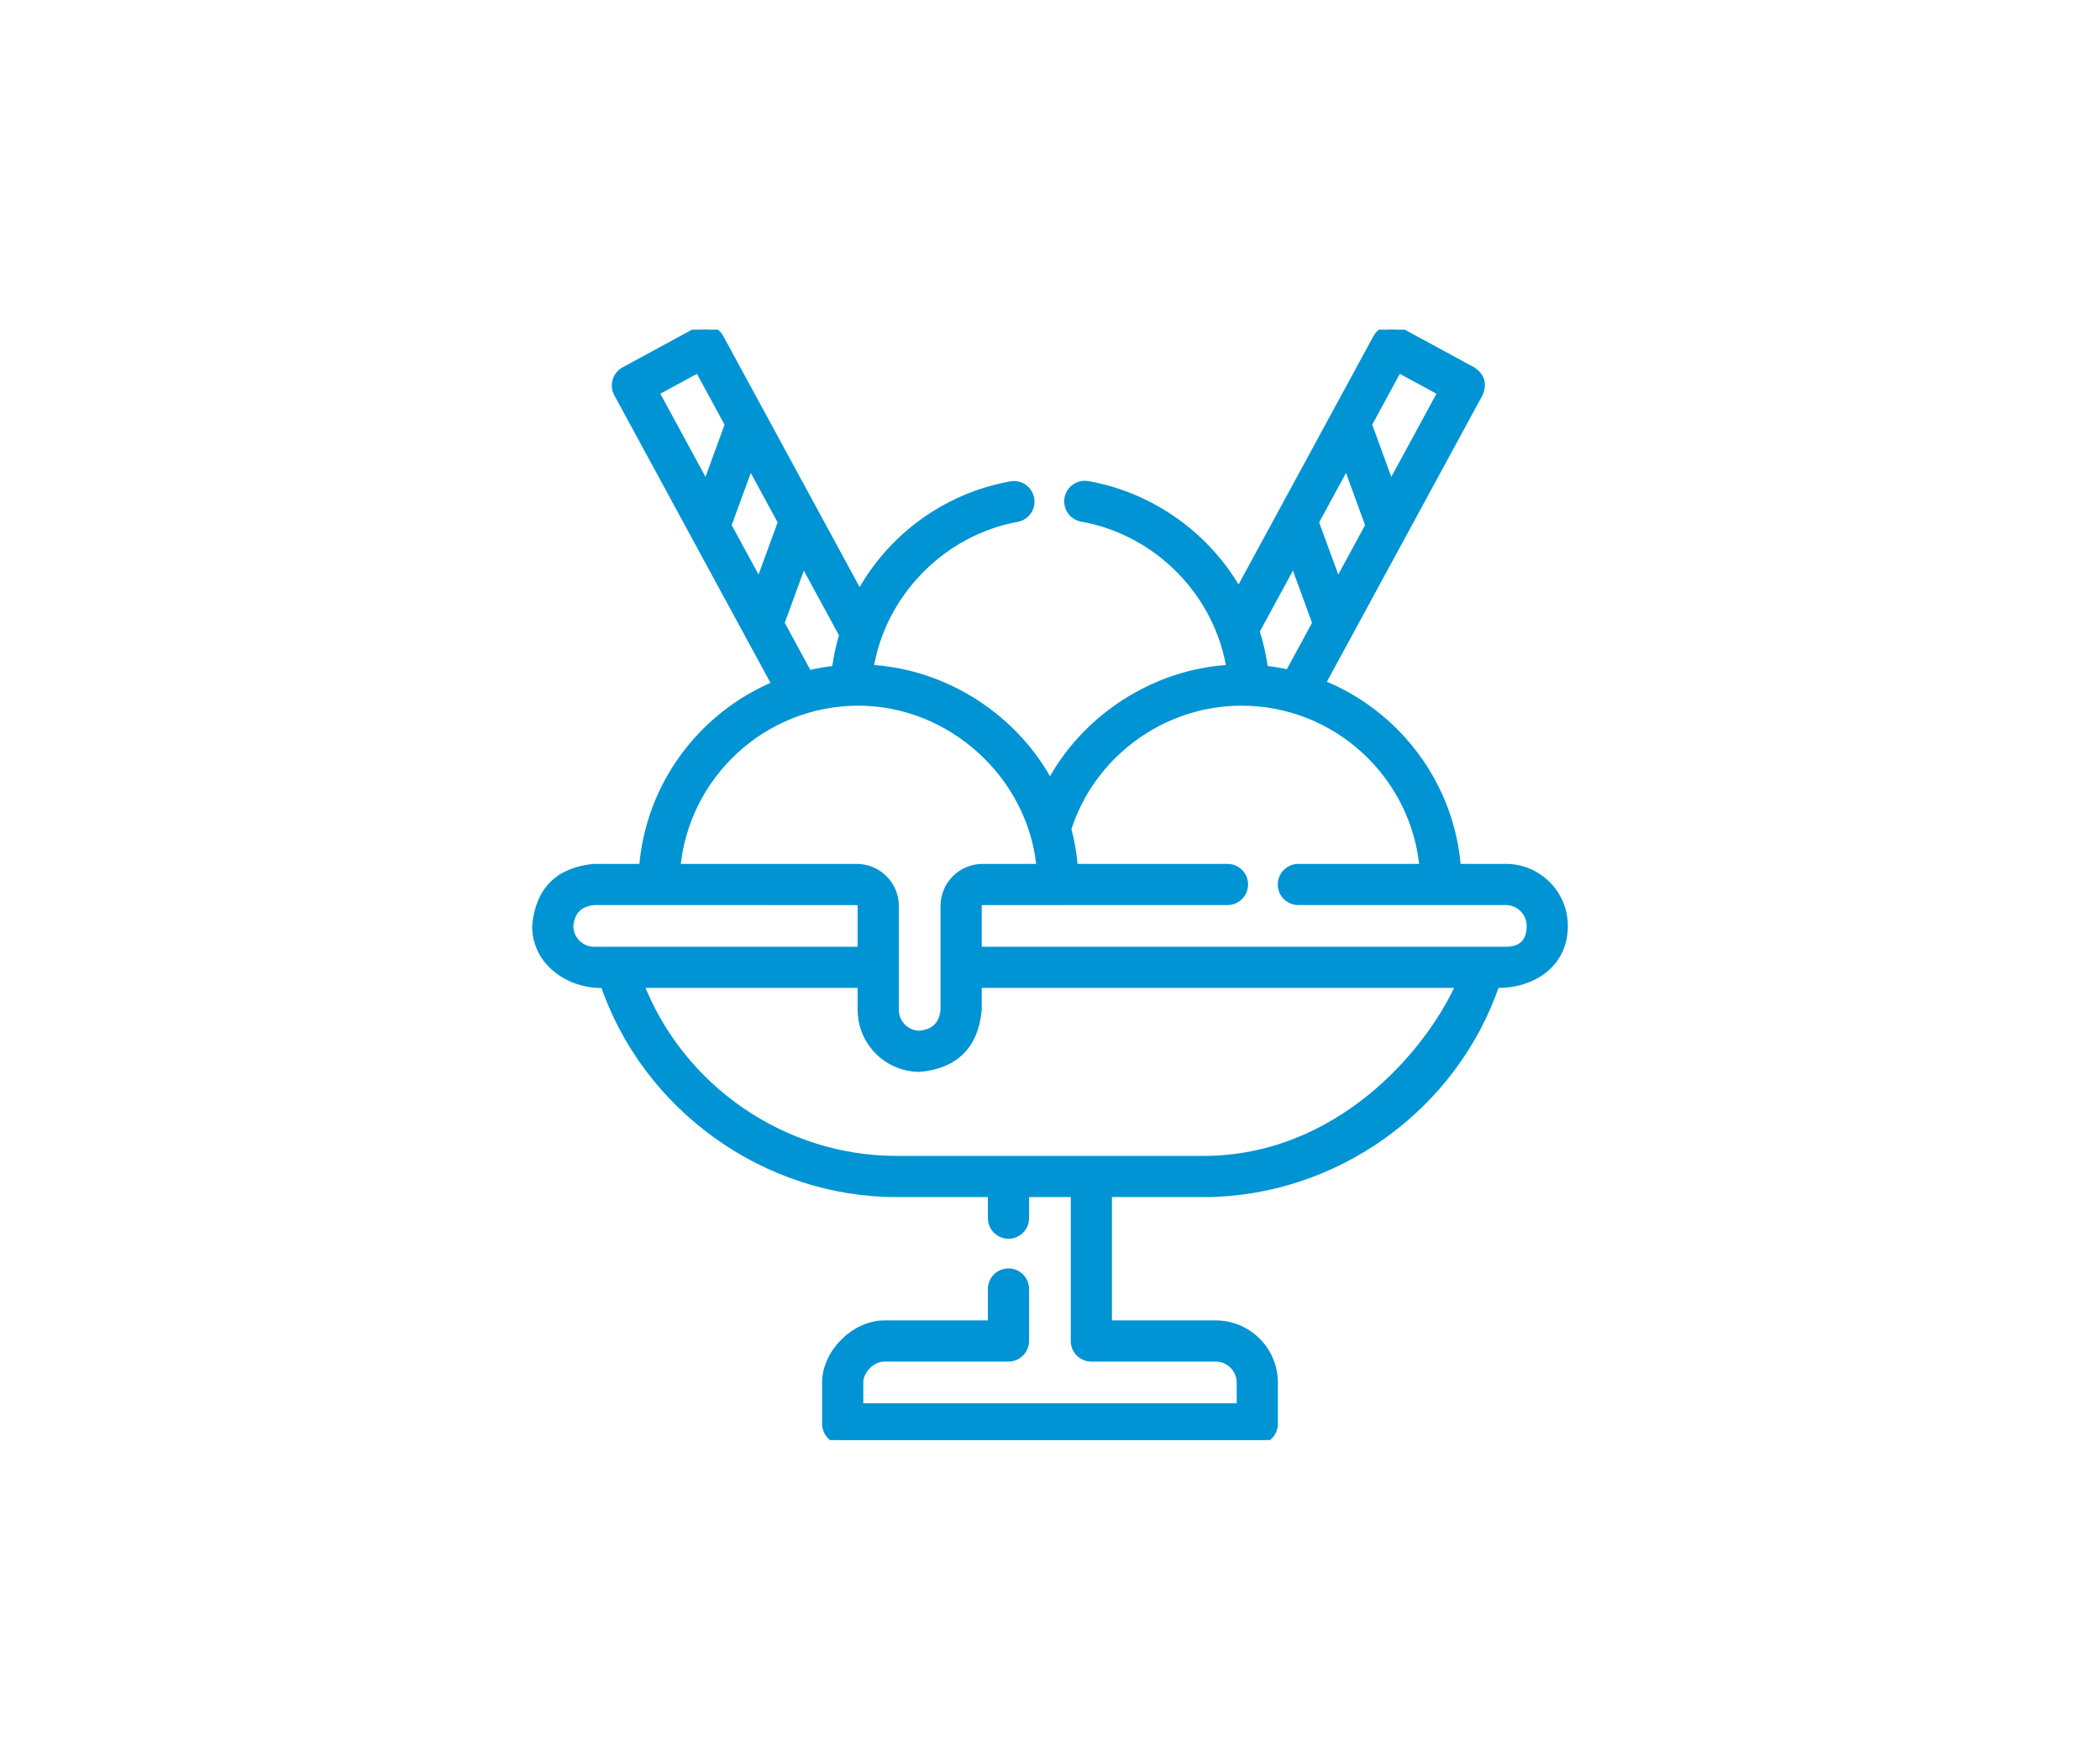 <svg width="242" height="203" viewBox="0 0 242 203" fill="none" xmlns="http://www.w3.org/2000/svg">
<g clip-path="url(#clip0_125_218)">
<path d="M173.531 100.079H167.859C167.133 90.409 160.851 82.263 152.204 78.834L170.4 45.325C170.851 44.27 170.6 43.423 169.648 42.784L161.254 38.227C160.344 37.733 159.207 38.071 158.713 38.98L142.741 68.393C139.145 61.888 132.659 57.235 125.334 55.948C124.314 55.768 123.343 56.45 123.164 57.469C122.985 58.489 123.666 59.46 124.685 59.639C133.455 61.18 140.487 68.355 141.851 77.127C133.177 77.54 125.009 82.818 121 90.519C116.987 82.81 108.832 77.541 100.148 77.127C101.505 68.419 108.483 61.252 117.179 59.664C118.197 59.479 118.871 58.503 118.686 57.485C118.5 56.467 117.523 55.793 116.506 55.978C108.846 57.376 102.534 62.183 99.058 68.71L82.915 38.98C82.421 38.071 81.283 37.734 80.374 38.228L71.983 42.784C71.073 43.278 70.736 44.415 71.23 45.325L89.492 78.958C81.002 82.456 74.858 90.522 74.141 100.079H68.47C64.418 100.46 62.202 102.677 61.822 106.729C61.822 110.963 65.779 113.555 69.667 113.377C74.517 127.632 88.26 137.488 103.323 137.488H114.34V140.416C114.34 141.451 115.179 142.289 116.214 142.289C117.248 142.289 118.087 141.451 118.087 140.416V137.488H123.891V154.576C123.891 155.611 124.73 156.449 125.764 156.449H140.089C141.702 156.449 143.015 157.762 143.015 159.375V162.253H98.986V159.375C98.986 157.881 100.429 156.449 101.911 156.449H116.214C117.248 156.449 118.087 155.611 118.087 154.576V148.582C118.087 147.547 117.248 146.709 116.214 146.709C115.179 146.709 114.34 147.547 114.34 148.582V152.702H101.911C98.534 152.702 95.238 155.975 95.238 159.375V164.126C95.238 165.161 96.077 166 97.112 166H144.888C145.923 166 146.762 165.161 146.762 164.126V159.375C146.762 155.695 143.769 152.702 140.089 152.702H127.638V137.488H138.678C153.743 137.488 167.482 127.646 172.329 113.377C176.287 113.491 180.178 111.282 180.178 106.729C180.178 103.062 177.196 100.079 173.531 100.079ZM155.2 53.304L157.857 60.571L154.127 67.441L151.47 60.174L155.2 53.304ZM161.112 42.415L166.213 45.183L160.242 56.18L157.584 48.912L161.112 42.415ZM149.085 64.564L151.743 71.832L148.553 77.706C147.603 77.491 146.633 77.331 145.646 77.228C145.448 75.705 145.113 74.205 144.64 72.75L149.085 64.564ZM83.772 60.571L86.429 53.306L90.16 60.175L87.502 67.441L83.772 60.571ZM80.516 42.415L84.045 48.915L81.388 56.18L75.417 45.183L80.516 42.415ZM89.887 71.832L92.544 64.566L97.217 73.173C96.821 74.483 96.53 75.838 96.352 77.228C95.251 77.342 94.172 77.53 93.118 77.783L89.887 71.832ZM98.931 80.843C109.677 80.843 119.019 89.38 119.961 100.082H113.226C110.832 100.082 108.884 102.03 108.884 104.424V116.405C108.718 118.174 107.75 119.142 105.981 119.308C104.381 119.308 103.08 118.006 103.08 116.405V104.424C103.08 102.03 101.131 100.082 98.736 100.082H77.901C78.852 89.315 87.921 80.843 98.931 80.843ZM65.569 106.729C65.735 104.961 66.702 103.993 68.47 103.826L98.736 103.829C99.065 103.829 99.333 104.096 99.333 104.424V109.63H68.47C66.87 109.63 65.569 108.329 65.569 106.729ZM138.677 133.74H103.322C90.182 133.74 78.326 125.484 73.653 113.377H99.333V116.405C99.333 120.072 102.315 123.055 105.981 123.055C110.034 122.675 112.251 120.458 112.631 116.405V113.377H168.344C164.636 121.736 154.06 133.74 138.677 133.74ZM173.531 109.63H112.631V104.424C112.631 104.096 112.898 103.829 113.226 103.829L141.453 103.826C142.488 103.826 143.327 102.988 143.327 101.953C143.327 100.918 142.488 100.079 141.453 100.079H123.719C123.604 98.544 123.347 97.028 122.952 95.549C125.713 86.865 133.91 80.843 143.07 80.843C154.077 80.843 163.14 89.314 164.094 100.079H149.62C148.585 100.079 147.747 100.918 147.747 101.953C147.747 102.988 148.585 103.826 149.62 103.826H173.531C175.13 103.826 176.431 105.129 176.431 106.729C176.431 108.496 175.545 109.63 173.531 109.63Z" fill="#0094D4" stroke="#0094D4"/>
</g>
<defs>
<clipPath id="clip0_125_218">
<rect width="128" height="128" fill="white" transform="translate(57 38)"/>
</clipPath>
</defs>
</svg>
